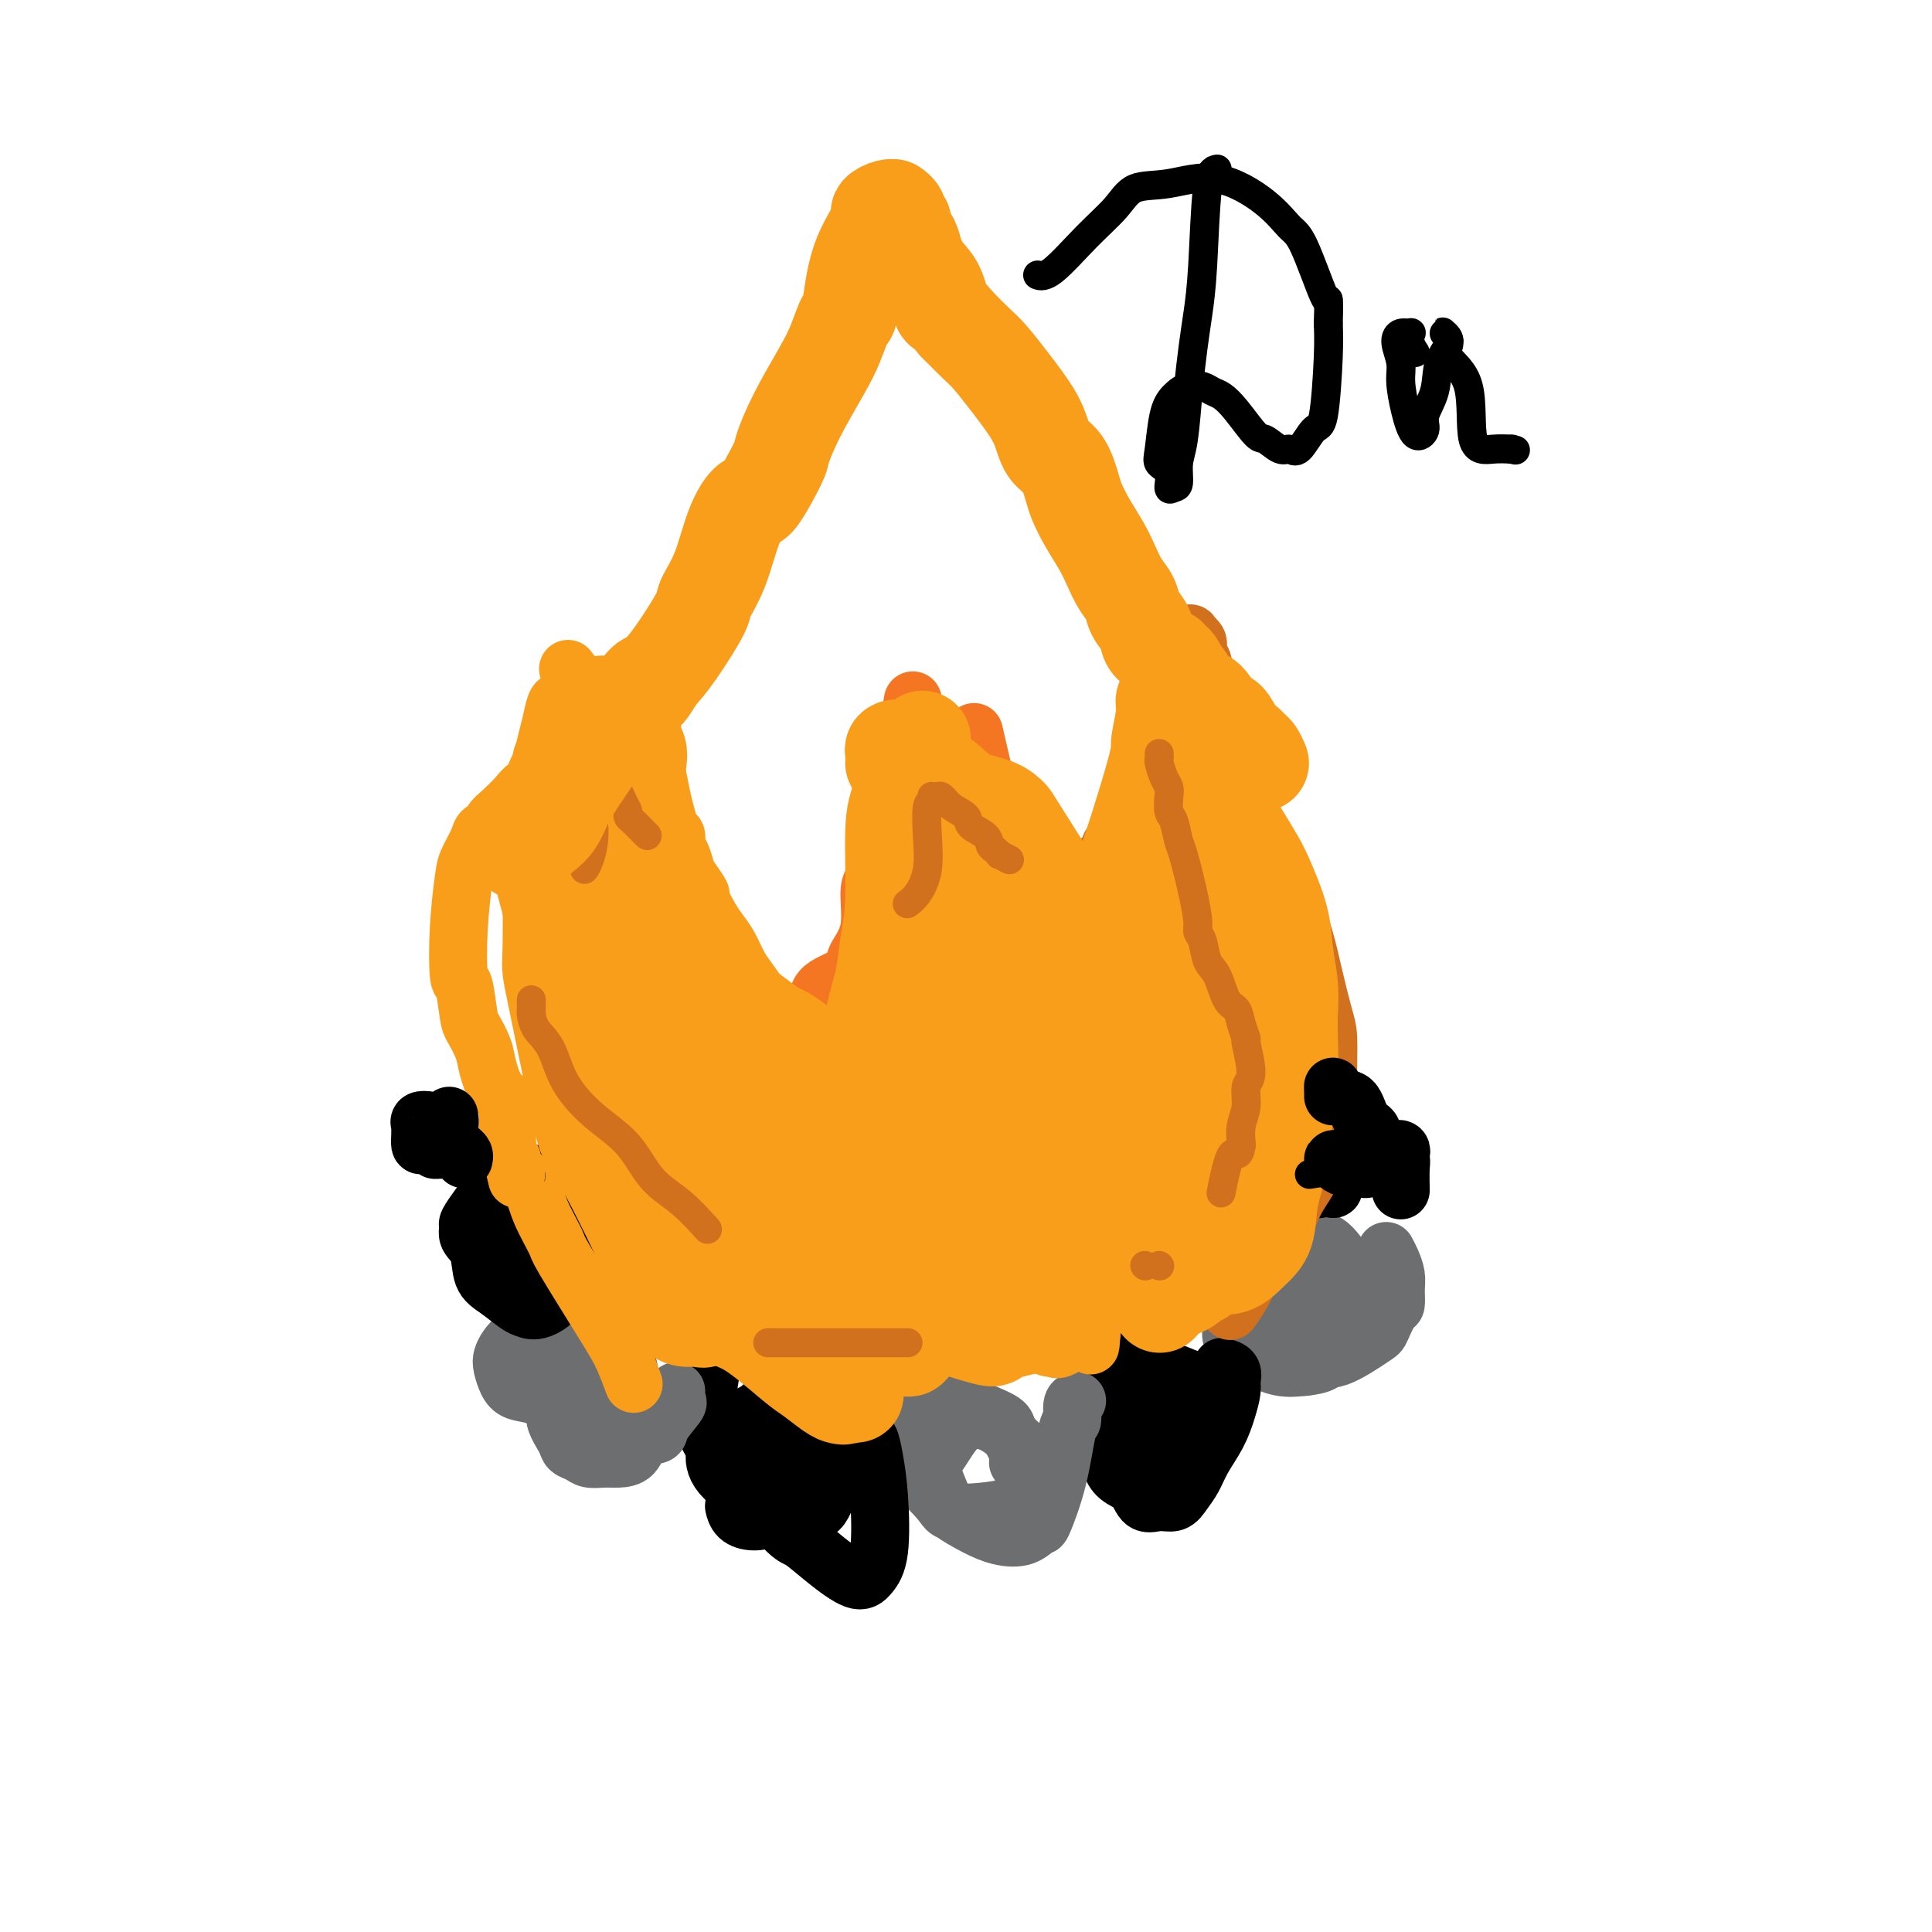 <svg viewBox='0 0 400 400' version='1.1' xmlns='http://www.w3.org/2000/svg' xmlns:xlink='http://www.w3.org/1999/xlink'><g fill='none' stroke='#6D6E70' stroke-width='12' stroke-linecap='round' stroke-linejoin='round'><path d='M287,259c0.308,0.572 0.617,1.144 1,2c0.383,0.856 0.842,1.995 1,3c0.158,1.005 0.016,1.877 0,3c-0.016,1.123 0.092,2.498 0,3c-0.092,0.502 -0.386,0.131 -1,1c-0.614,0.869 -1.547,2.979 -2,4c-0.453,1.021 -0.427,0.953 -2,2c-1.573,1.047 -4.747,3.208 -7,4c-2.253,0.792 -3.586,0.215 -5,0c-1.414,-0.215 -2.908,-0.066 -4,0c-1.092,0.066 -1.780,0.050 -3,-1c-1.220,-1.050 -2.971,-3.134 -4,-4c-1.029,-0.866 -1.337,-0.513 -2,-1c-0.663,-0.487 -1.681,-1.814 -2,-3c-0.319,-1.186 0.061,-2.230 0,-3c-0.061,-0.770 -0.564,-1.266 0,-2c0.564,-0.734 2.195,-1.707 3,-2c0.805,-0.293 0.784,0.092 1,-1c0.216,-1.092 0.669,-3.662 1,-5c0.331,-1.338 0.539,-1.444 1,-2c0.461,-0.556 1.175,-1.562 2,-2c0.825,-0.438 1.760,-0.308 2,0c0.240,0.308 -0.214,0.794 1,1c1.214,0.206 4.096,0.132 6,1c1.904,0.868 2.830,2.676 4,4c1.170,1.324 2.585,2.162 4,3'/><path d='M282,264c2.845,2.788 1.459,5.258 1,7c-0.459,1.742 0.010,2.756 -1,4c-1.010,1.244 -3.499,2.720 -5,4c-1.501,1.280 -2.015,2.365 -3,3c-0.985,0.635 -2.439,0.820 -4,1c-1.561,0.180 -3.227,0.357 -5,0c-1.773,-0.357 -3.654,-1.246 -5,-2c-1.346,-0.754 -2.157,-1.372 -3,-2c-0.843,-0.628 -1.718,-1.264 -2,-2c-0.282,-0.736 0.029,-1.570 0,-3c-0.029,-1.430 -0.400,-3.455 0,-5c0.400,-1.545 1.569,-2.608 2,-3c0.431,-0.392 0.123,-0.112 0,0c-0.123,0.112 -0.062,0.056 0,0'/><path d='M267,267c-0.070,0.882 -0.139,1.765 0,2c0.139,0.235 0.487,-0.177 1,0c0.513,0.177 1.193,0.942 2,2c0.807,1.058 1.742,2.408 2,3c0.258,0.592 -0.162,0.425 0,1c0.162,0.575 0.906,1.891 1,3c0.094,1.109 -0.461,2.009 -1,3c-0.539,0.991 -1.063,2.072 -2,2c-0.937,-0.072 -2.288,-1.298 -3,-2c-0.712,-0.702 -0.786,-0.882 -1,-1c-0.214,-0.118 -0.568,-0.175 0,-1c0.568,-0.825 2.060,-2.417 3,-3c0.940,-0.583 1.330,-0.157 2,0c0.670,0.157 1.620,0.045 2,0c0.380,-0.045 0.190,-0.022 0,0'/><path d='M267,265c-0.021,-0.359 -0.041,-0.718 0,-1c0.041,-0.282 0.144,-0.489 1,0c0.856,0.489 2.464,1.672 3,2c0.536,0.328 -0.001,-0.201 0,0c0.001,0.201 0.539,1.131 1,2c0.461,0.869 0.846,1.677 1,2c0.154,0.323 0.077,0.162 0,0'/></g>
<g fill='none' stroke='#000000' stroke-width='12' stroke-linecap='round' stroke-linejoin='round'><path d='M253,283c0.851,0.233 1.701,0.466 2,1c0.299,0.534 0.046,1.370 0,2c-0.046,0.630 0.115,1.053 0,2c-0.115,0.947 -0.506,2.417 -1,4c-0.494,1.583 -1.090,3.279 -2,5c-0.910,1.721 -2.133,3.465 -3,5c-0.867,1.535 -1.377,2.859 -2,4c-0.623,1.141 -1.359,2.100 -2,3c-0.641,0.900 -1.186,1.742 -2,2c-0.814,0.258 -1.896,-0.068 -3,0c-1.104,0.068 -2.229,0.530 -3,0c-0.771,-0.530 -1.187,-2.052 -2,-3c-0.813,-0.948 -2.023,-1.323 -3,-2c-0.977,-0.677 -1.720,-1.655 -2,-3c-0.280,-1.345 -0.095,-3.056 0,-4c0.095,-0.944 0.101,-1.121 0,-2c-0.101,-0.879 -0.309,-2.461 0,-4c0.309,-1.539 1.136,-3.036 2,-4c0.864,-0.964 1.766,-1.394 3,-2c1.234,-0.606 2.800,-1.386 4,-2c1.200,-0.614 2.034,-1.061 3,-1c0.966,0.061 2.063,0.630 3,1c0.937,0.370 1.715,0.543 2,1c0.285,0.457 0.077,1.200 0,2c-0.077,0.800 -0.022,1.657 0,3c0.022,1.343 0.011,3.171 0,5'/><path d='M247,296c-0.613,2.040 -3.147,1.638 -5,2c-1.853,0.362 -3.025,1.486 -4,2c-0.975,0.514 -1.753,0.417 -3,0c-1.247,-0.417 -2.961,-1.153 -4,-2c-1.039,-0.847 -1.402,-1.803 -2,-3c-0.598,-1.197 -1.432,-2.635 -2,-4c-0.568,-1.365 -0.869,-2.657 -1,-4c-0.131,-1.343 -0.092,-2.736 0,-4c0.092,-1.264 0.236,-2.399 1,-3c0.764,-0.601 2.148,-0.668 3,-1c0.852,-0.332 1.173,-0.928 2,-1c0.827,-0.072 2.159,0.381 3,1c0.841,0.619 1.190,1.404 2,2c0.810,0.596 2.082,1.004 3,2c0.918,0.996 1.483,2.580 2,4c0.517,1.420 0.985,2.675 1,4c0.015,1.325 -0.424,2.720 -1,4c-0.576,1.280 -1.288,2.446 -2,3c-0.712,0.554 -1.422,0.495 -3,1c-1.578,0.505 -4.022,1.573 -5,2c-0.978,0.427 -0.489,0.214 0,0'/></g>
<g fill='none' stroke='#6D6E70' stroke-width='12' stroke-linecap='round' stroke-linejoin='round'><path d='M223,290c-0.443,0.082 -0.886,0.163 -1,1c-0.114,0.837 0.101,2.429 0,3c-0.101,0.571 -0.518,0.122 -1,2c-0.482,1.878 -1.030,6.084 -2,10c-0.970,3.916 -2.361,7.542 -3,9c-0.639,1.458 -0.524,0.749 -1,1c-0.476,0.251 -1.541,1.462 -3,2c-1.459,0.538 -3.312,0.404 -5,0c-1.688,-0.404 -3.210,-1.076 -5,-2c-1.790,-0.924 -3.847,-2.099 -5,-3c-1.153,-0.901 -1.403,-1.529 -2,-3c-0.597,-1.471 -1.542,-3.784 -2,-5c-0.458,-1.216 -0.430,-1.335 0,-2c0.430,-0.665 1.261,-1.876 2,-3c0.739,-1.124 1.384,-2.162 2,-3c0.616,-0.838 1.202,-1.475 2,-2c0.798,-0.525 1.807,-0.938 3,-1c1.193,-0.062 2.570,0.228 4,1c1.430,0.772 2.912,2.028 4,3c1.088,0.972 1.781,1.661 2,3c0.219,1.339 -0.036,3.327 0,5c0.036,1.673 0.363,3.032 0,4c-0.363,0.968 -1.416,1.544 -3,2c-1.584,0.456 -3.701,0.791 -6,1c-2.299,0.209 -4.781,0.291 -6,0c-1.219,-0.291 -1.173,-0.956 -3,-3c-1.827,-2.044 -5.525,-5.468 -7,-7c-1.475,-1.532 -0.725,-1.174 -1,-2c-0.275,-0.826 -1.574,-2.838 -2,-4c-0.426,-1.162 0.021,-1.475 1,-2c0.979,-0.525 2.489,-1.263 4,-2'/><path d='M189,293c2.512,-1.029 6.293,-1.602 8,-2c1.707,-0.398 1.340,-0.622 3,0c1.660,0.622 5.348,2.089 7,3c1.652,0.911 1.267,1.265 2,3c0.733,1.735 2.582,4.852 3,6c0.418,1.148 -0.595,0.328 -1,0c-0.405,-0.328 -0.203,-0.164 0,0'/></g>
<g fill='none' stroke='#000000' stroke-width='12' stroke-linecap='round' stroke-linejoin='round'><path d='M179,298c0.336,-0.290 0.673,-0.580 1,0c0.327,0.580 0.645,2.029 1,4c0.355,1.971 0.746,4.464 1,8c0.254,3.536 0.370,8.113 0,11c-0.370,2.887 -1.226,4.082 -2,5c-0.774,0.918 -1.467,1.559 -3,1c-1.533,-0.559 -3.904,-2.317 -6,-4c-2.096,-1.683 -3.915,-3.290 -5,-4c-1.085,-0.710 -1.437,-0.521 -3,-2c-1.563,-1.479 -4.337,-4.626 -6,-7c-1.663,-2.374 -2.216,-3.977 -3,-5c-0.784,-1.023 -1.800,-1.467 -2,-2c-0.200,-0.533 0.417,-1.155 0,-2c-0.417,-0.845 -1.866,-1.911 -2,-3c-0.134,-1.089 1.047,-2.200 2,-3c0.953,-0.800 1.676,-1.290 3,-2c1.324,-0.710 3.248,-1.639 5,-2c1.752,-0.361 3.334,-0.155 5,0c1.666,0.155 3.418,0.260 5,1c1.582,0.740 2.993,2.115 4,3c1.007,0.885 1.608,1.281 2,2c0.392,0.719 0.574,1.763 0,3c-0.574,1.237 -1.902,2.669 -3,5c-1.098,2.331 -1.964,5.563 -3,7c-1.036,1.437 -2.240,1.079 -4,1c-1.760,-0.079 -4.074,0.120 -6,0c-1.926,-0.120 -3.463,-0.560 -5,-1'/><path d='M155,312c-3.214,-1.387 -3.749,-4.853 -5,-8c-1.251,-3.147 -3.219,-5.974 -4,-8c-0.781,-2.026 -0.377,-3.250 0,-5c0.377,-1.750 0.725,-4.027 1,-6c0.275,-1.973 0.477,-3.644 1,-5c0.523,-1.356 1.368,-2.399 2,-3c0.632,-0.601 1.050,-0.760 3,0c1.950,0.760 5.432,2.437 8,4c2.568,1.563 4.221,3.010 5,5c0.779,1.990 0.685,4.524 1,7c0.315,2.476 1.041,4.895 1,8c-0.041,3.105 -0.849,6.895 -1,9c-0.151,2.105 0.356,2.525 0,3c-0.356,0.475 -1.575,1.005 -3,1c-1.425,-0.005 -3.057,-0.547 -4,-1c-0.943,-0.453 -1.197,-0.819 -3,-2c-1.803,-1.181 -5.154,-3.177 -7,-5c-1.846,-1.823 -2.187,-3.472 -2,-5c0.187,-1.528 0.901,-2.936 2,-4c1.099,-1.064 2.582,-1.784 4,-2c1.418,-0.216 2.772,0.072 4,0c1.228,-0.072 2.329,-0.504 3,0c0.671,0.504 0.911,1.943 1,3c0.089,1.057 0.025,1.730 0,2c-0.025,0.270 -0.013,0.135 0,0'/><path d='M158,291c0.922,0.248 1.844,0.496 3,1c1.156,0.504 2.545,1.264 4,3c1.455,1.736 2.977,4.447 4,6c1.023,1.553 1.548,1.947 1,3c-0.548,1.053 -2.167,2.764 -3,4c-0.833,1.236 -0.878,1.998 -2,3c-1.122,1.002 -3.320,2.244 -5,3c-1.680,0.756 -2.842,1.027 -4,1c-1.158,-0.027 -2.312,-0.354 -3,-1c-0.688,-0.646 -0.911,-1.613 -1,-2c-0.089,-0.387 -0.045,-0.193 0,0'/></g>
<g fill='none' stroke='#6D6E70' stroke-width='12' stroke-linecap='round' stroke-linejoin='round'><path d='M140,288c-0.089,0.838 -0.177,1.676 0,2c0.177,0.324 0.621,0.136 0,1c-0.621,0.864 -2.305,2.782 -3,4c-0.695,1.218 -0.401,1.738 -1,2c-0.599,0.262 -2.089,0.267 -3,1c-0.911,0.733 -1.241,2.193 -2,3c-0.759,0.807 -1.948,0.960 -3,1c-1.052,0.040 -1.968,-0.032 -3,0c-1.032,0.032 -2.179,0.167 -3,0c-0.821,-0.167 -1.314,-0.637 -2,-1c-0.686,-0.363 -1.564,-0.618 -2,-1c-0.436,-0.382 -0.429,-0.889 -1,-2c-0.571,-1.111 -1.719,-2.825 -2,-4c-0.281,-1.175 0.304,-1.811 0,-3c-0.304,-1.189 -1.498,-2.932 -2,-4c-0.502,-1.068 -0.313,-1.463 0,-2c0.313,-0.537 0.749,-1.217 1,-2c0.251,-0.783 0.317,-1.671 1,-2c0.683,-0.329 1.984,-0.100 3,0c1.016,0.100 1.746,0.071 3,0c1.254,-0.071 3.033,-0.185 4,0c0.967,0.185 1.121,0.668 2,1c0.879,0.332 2.484,0.513 3,1c0.516,0.487 -0.055,1.280 0,2c0.055,0.720 0.736,1.368 1,2c0.264,0.632 0.109,1.247 -1,2c-1.109,0.753 -3.174,1.644 -5,2c-1.826,0.356 -3.413,0.178 -5,0'/><path d='M120,291c-2.649,0.730 -3.771,0.554 -5,0c-1.229,-0.554 -2.565,-1.485 -4,-2c-1.435,-0.515 -2.971,-0.613 -4,-1c-1.029,-0.387 -1.553,-1.063 -2,-2c-0.447,-0.937 -0.818,-2.136 -1,-3c-0.182,-0.864 -0.174,-1.395 0,-2c0.174,-0.605 0.514,-1.284 1,-2c0.486,-0.716 1.116,-1.468 2,-2c0.884,-0.532 2.020,-0.844 3,-1c0.980,-0.156 1.803,-0.156 3,0c1.197,0.156 2.766,0.468 4,1c1.234,0.532 2.131,1.285 3,2c0.869,0.715 1.708,1.393 2,2c0.292,0.607 0.038,1.143 0,2c-0.038,0.857 0.142,2.035 0,3c-0.142,0.965 -0.606,1.716 -1,2c-0.394,0.284 -0.718,0.102 -1,0c-0.282,-0.102 -0.522,-0.124 -1,0c-0.478,0.124 -1.194,0.394 -2,0c-0.806,-0.394 -1.702,-1.450 -2,-2c-0.298,-0.550 0.001,-0.592 0,-1c-0.001,-0.408 -0.301,-1.181 0,-2c0.301,-0.819 1.204,-1.683 2,-2c0.796,-0.317 1.483,-0.085 2,0c0.517,0.085 0.862,0.024 1,0c0.138,-0.024 0.069,-0.012 0,0'/></g>
<g fill='none' stroke='#000000' stroke-width='12' stroke-linecap='round' stroke-linejoin='round'><path d='M105,253c-0.079,-0.850 -0.158,-1.699 0,-2c0.158,-0.301 0.553,-0.053 1,0c0.447,0.053 0.945,-0.089 1,0c0.055,0.089 -0.334,0.408 0,1c0.334,0.592 1.390,1.455 2,2c0.610,0.545 0.773,0.771 1,1c0.227,0.229 0.518,0.462 1,1c0.482,0.538 1.156,1.381 1,2c-0.156,0.619 -1.142,1.014 -2,1c-0.858,-0.014 -1.589,-0.436 -2,0c-0.411,0.436 -0.503,1.730 -1,2c-0.497,0.270 -1.398,-0.486 -2,-1c-0.602,-0.514 -0.906,-0.787 -1,-1c-0.094,-0.213 0.022,-0.365 0,-1c-0.022,-0.635 -0.183,-1.754 0,-3c0.183,-1.246 0.710,-2.621 1,-4c0.290,-1.379 0.342,-2.762 1,-4c0.658,-1.238 1.921,-2.332 3,-3c1.079,-0.668 1.973,-0.912 3,-1c1.027,-0.088 2.186,-0.022 3,0c0.814,0.022 1.282,0.001 2,1c0.718,0.999 1.685,3.020 2,5c0.315,1.980 -0.023,3.920 0,5c0.023,1.080 0.408,1.300 0,2c-0.408,0.700 -1.610,1.881 -3,3c-1.390,1.119 -2.969,2.177 -4,3c-1.031,0.823 -1.516,1.412 -2,2'/><path d='M110,264c-1.777,1.519 -1.719,0.316 -2,0c-0.281,-0.316 -0.900,0.256 -1,0c-0.100,-0.256 0.319,-1.338 1,-2c0.681,-0.662 1.623,-0.903 2,-1c0.377,-0.097 0.188,-0.048 0,0'/><path d='M109,251c0.016,-0.294 0.032,-0.587 0,-1c-0.032,-0.413 -0.111,-0.945 0,-1c0.111,-0.055 0.411,0.366 1,0c0.589,-0.366 1.466,-1.519 2,-2c0.534,-0.481 0.725,-0.291 1,0c0.275,0.291 0.635,0.681 1,1c0.365,0.319 0.737,0.566 1,1c0.263,0.434 0.418,1.055 1,1c0.582,-0.055 1.591,-0.787 2,2c0.409,2.787 0.217,9.091 -1,13c-1.217,3.909 -3.457,5.422 -5,6c-1.543,0.578 -2.387,0.219 -3,0c-0.613,-0.219 -0.995,-0.299 -2,-1c-1.005,-0.701 -2.633,-2.023 -4,-3c-1.367,-0.977 -2.473,-1.608 -3,-3c-0.527,-1.392 -0.474,-3.546 -1,-5c-0.526,-1.454 -1.630,-2.208 -2,-3c-0.370,-0.792 -0.007,-1.620 0,-2c0.007,-0.380 -0.341,-0.310 0,-1c0.341,-0.690 1.370,-2.139 2,-3c0.630,-0.861 0.859,-1.134 1,-1c0.141,0.134 0.192,0.675 2,0c1.808,-0.675 5.371,-2.566 8,-3c2.629,-0.434 4.322,0.590 5,1c0.678,0.410 0.339,0.205 0,0'/><path d='M258,240c-0.078,-0.349 -0.156,-0.698 0,-1c0.156,-0.302 0.545,-0.557 2,0c1.455,0.557 3.975,1.925 5,3c1.025,1.075 0.556,1.857 1,2c0.444,0.143 1.803,-0.352 3,0c1.197,0.352 2.233,1.553 3,2c0.767,0.447 1.264,0.141 2,0c0.736,-0.141 1.709,-0.119 2,0c0.291,0.119 -0.101,0.333 0,0c0.101,-0.333 0.696,-1.212 1,-2c0.304,-0.788 0.317,-1.483 0,-2c-0.317,-0.517 -0.963,-0.856 -2,-2c-1.037,-1.144 -2.466,-3.094 -3,-4c-0.534,-0.906 -0.175,-0.767 -1,-1c-0.825,-0.233 -2.834,-0.839 -4,-1c-1.166,-0.161 -1.489,0.122 -2,0c-0.511,-0.122 -1.209,-0.650 -2,0c-0.791,0.650 -1.675,2.478 -2,3c-0.325,0.522 -0.091,-0.263 0,0c0.091,0.263 0.041,1.575 0,2c-0.041,0.425 -0.071,-0.036 0,0c0.071,0.036 0.242,0.569 1,1c0.758,0.431 2.101,0.761 3,1c0.899,0.239 1.354,0.387 2,0c0.646,-0.387 1.482,-1.310 2,-2c0.518,-0.690 0.716,-1.147 1,-2c0.284,-0.853 0.652,-2.101 1,-3c0.348,-0.899 0.674,-1.450 1,-2'/><path d='M272,232c0.665,-2.210 -1.173,-3.236 -2,-4c-0.827,-0.764 -0.645,-1.266 -1,-2c-0.355,-0.734 -1.248,-1.699 -2,-2c-0.752,-0.301 -1.365,0.063 -2,0c-0.635,-0.063 -1.294,-0.553 -2,0c-0.706,0.553 -1.459,2.149 -2,3c-0.541,0.851 -0.869,0.957 -1,1c-0.131,0.043 -0.066,0.021 0,0'/><path d='M258,227c0.386,0.677 0.772,1.353 1,2c0.228,0.647 0.297,1.264 1,3c0.703,1.736 2.040,4.591 2,8c-0.040,3.409 -1.455,7.372 -2,9c-0.545,1.628 -0.218,0.922 -1,1c-0.782,0.078 -2.671,0.939 -5,1c-2.329,0.061 -5.097,-0.680 -7,-1c-1.903,-0.320 -2.941,-0.221 -4,-1c-1.059,-0.779 -2.140,-2.438 -3,-3c-0.860,-0.562 -1.498,-0.027 -2,0c-0.502,0.027 -0.869,-0.453 -1,-1c-0.131,-0.547 -0.025,-1.160 0,-2c0.025,-0.840 -0.031,-1.905 0,-3c0.031,-1.095 0.147,-2.219 0,-3c-0.147,-0.781 -0.559,-1.219 0,-2c0.559,-0.781 2.088,-1.906 3,-3c0.912,-1.094 1.208,-2.157 2,-3c0.792,-0.843 2.080,-1.465 4,-2c1.920,-0.535 4.473,-0.983 6,-1c1.527,-0.017 2.028,0.398 3,1c0.972,0.602 2.416,1.393 4,3c1.584,1.607 3.310,4.031 4,5c0.690,0.969 0.345,0.485 0,0'/><path d='M242,231c1.094,-0.083 2.188,-0.166 3,0c0.812,0.166 1.341,0.581 2,1c0.659,0.419 1.447,0.844 2,1c0.553,0.156 0.872,0.045 1,0c0.128,-0.045 0.064,-0.022 0,0'/></g>
<g fill='none' stroke='#F47623' stroke-width='12' stroke-linecap='round' stroke-linejoin='round'><path d='M238,267c0.030,-0.330 0.061,-0.660 0,-1c-0.061,-0.340 -0.212,-0.689 0,-1c0.212,-0.311 0.789,-0.583 1,-1c0.211,-0.417 0.057,-0.978 0,-2c-0.057,-1.022 -0.018,-2.505 0,-3c0.018,-0.495 0.015,-0.002 0,-1c-0.015,-0.998 -0.040,-3.487 0,-4c0.040,-0.513 0.147,0.951 0,-1c-0.147,-1.951 -0.546,-7.317 -1,-10c-0.454,-2.683 -0.961,-2.681 -1,-3c-0.039,-0.319 0.390,-0.957 0,-3c-0.390,-2.043 -1.599,-5.489 -2,-7c-0.401,-1.511 0.008,-1.086 0,-2c-0.008,-0.914 -0.431,-3.165 -1,-5c-0.569,-1.835 -1.283,-3.252 -2,-4c-0.717,-0.748 -1.436,-0.826 -2,-2c-0.564,-1.174 -0.973,-3.445 -2,-5c-1.027,-1.555 -2.673,-2.396 -3,-3c-0.327,-0.604 0.665,-0.971 0,-2c-0.665,-1.029 -2.987,-2.719 -4,-4c-1.013,-1.281 -0.717,-2.153 -1,-3c-0.283,-0.847 -1.147,-1.669 -2,-3c-0.853,-1.331 -1.696,-3.172 -2,-4c-0.304,-0.828 -0.067,-0.644 -1,-2c-0.933,-1.356 -3.034,-4.253 -4,-6c-0.966,-1.747 -0.795,-2.345 -1,-3c-0.205,-0.655 -0.786,-1.369 -1,-2c-0.214,-0.631 -0.061,-1.180 0,-2c0.061,-0.820 0.031,-1.910 0,-3'/><path d='M209,175c-0.495,-2.058 -0.732,-2.203 -1,-3c-0.268,-0.797 -0.567,-2.244 -1,-3c-0.433,-0.756 -1.001,-0.819 -2,-4c-0.999,-3.181 -2.428,-9.480 -3,-12c-0.572,-2.520 -0.286,-1.260 0,0'/><path d='M189,145c-0.453,2.627 -0.905,5.255 -1,6c-0.095,0.745 0.168,-0.391 0,1c-0.168,1.391 -0.765,5.309 -1,8c-0.235,2.691 -0.107,4.155 0,5c0.107,0.845 0.194,1.070 0,2c-0.194,0.930 -0.669,2.566 -1,4c-0.331,1.434 -0.518,2.665 -1,4c-0.482,1.335 -1.260,2.774 -2,4c-0.740,1.226 -1.441,2.239 -2,3c-0.559,0.761 -0.975,1.271 -1,3c-0.025,1.729 0.343,4.677 0,7c-0.343,2.323 -1.397,4.021 -2,5c-0.603,0.979 -0.757,1.241 -1,2c-0.243,0.759 -0.576,2.017 -2,3c-1.424,0.983 -3.941,1.693 -5,3c-1.059,1.307 -0.662,3.211 -1,5c-0.338,1.789 -1.411,3.464 -2,5c-0.589,1.536 -0.694,2.935 -1,4c-0.306,1.065 -0.814,1.796 -1,3c-0.186,1.204 -0.050,2.881 0,4c0.050,1.119 0.013,1.681 0,3c-0.013,1.319 -0.004,3.393 0,5c0.004,1.607 0.001,2.745 0,4c-0.001,1.255 -0.001,2.628 0,4'/><path d='M165,242c-0.121,3.818 -0.425,3.364 0,4c0.425,0.636 1.578,2.362 2,4c0.422,1.638 0.113,3.187 0,6c-0.113,2.813 -0.030,6.888 0,8c0.030,1.112 0.008,-0.739 0,2c-0.008,2.739 -0.002,10.068 0,13c0.002,2.932 0.001,1.466 0,0'/></g>
<g fill='none' stroke='#F99E1B' stroke-width='12' stroke-linecap='round' stroke-linejoin='round'><path d='M165,217c-0.053,-0.222 -0.107,-0.443 0,-1c0.107,-0.557 0.374,-1.449 0,-2c-0.374,-0.551 -1.388,-0.759 -2,-1c-0.612,-0.241 -0.821,-0.514 -1,-1c-0.179,-0.486 -0.327,-1.187 -1,-2c-0.673,-0.813 -1.871,-1.740 -3,-3c-1.129,-1.260 -2.189,-2.853 -3,-4c-0.811,-1.147 -1.374,-1.849 -2,-3c-0.626,-1.151 -1.315,-2.751 -2,-4c-0.685,-1.249 -1.367,-2.149 -2,-3c-0.633,-0.851 -1.216,-1.655 -2,-3c-0.784,-1.345 -1.768,-3.232 -2,-4c-0.232,-0.768 0.288,-0.418 0,-1c-0.288,-0.582 -1.383,-2.096 -2,-3c-0.617,-0.904 -0.757,-1.196 -1,-2c-0.243,-0.804 -0.590,-2.119 -1,-3c-0.410,-0.881 -0.883,-1.328 -1,-2c-0.117,-0.672 0.123,-1.567 0,-2c-0.123,-0.433 -0.608,-0.402 -1,-1c-0.392,-0.598 -0.690,-1.825 -1,-3c-0.310,-1.175 -0.633,-2.297 -1,-4c-0.367,-1.703 -0.780,-3.986 -1,-5c-0.220,-1.014 -0.247,-0.758 -1,-2c-0.753,-1.242 -2.233,-3.982 -3,-6c-0.767,-2.018 -0.822,-3.312 -1,-4c-0.178,-0.688 -0.479,-0.768 -1,-1c-0.521,-0.232 -1.260,-0.616 -2,-1'/><path d='M128,146c-3.796,-7.065 -3.785,-2.726 -4,-1c-0.215,1.726 -0.657,0.840 -1,0c-0.343,-0.840 -0.586,-1.634 -1,-2c-0.414,-0.366 -0.997,-0.304 -1,0c-0.003,0.304 0.576,0.851 0,0c-0.576,-0.851 -2.307,-3.100 -3,-4c-0.693,-0.900 -0.346,-0.450 0,0'/><path d='M117,144c0.089,-0.109 0.179,-0.218 0,0c-0.179,0.218 -0.625,0.762 -1,1c-0.375,0.238 -0.678,0.170 -1,1c-0.322,0.830 -0.664,2.560 -1,4c-0.336,1.440 -0.667,2.591 -1,4c-0.333,1.409 -0.669,3.076 -1,4c-0.331,0.924 -0.658,1.105 -1,2c-0.342,0.895 -0.698,2.506 -1,3c-0.302,0.494 -0.548,-0.127 -1,0c-0.452,0.127 -1.109,1.003 -2,2c-0.891,0.997 -2.016,2.113 -3,3c-0.984,0.887 -1.825,1.543 -2,2c-0.175,0.457 0.318,0.715 0,1c-0.318,0.285 -1.448,0.598 -2,1c-0.552,0.402 -0.527,0.894 -1,2c-0.473,1.106 -1.444,2.827 -2,4c-0.556,1.173 -0.696,1.799 -1,4c-0.304,2.201 -0.773,5.977 -1,10c-0.227,4.023 -0.212,8.291 0,10c0.212,1.709 0.619,0.857 1,2c0.381,1.143 0.734,4.282 1,6c0.266,1.718 0.443,2.016 1,3c0.557,0.984 1.493,2.655 2,4c0.507,1.345 0.583,2.363 1,4c0.417,1.637 1.174,3.892 2,5c0.826,1.108 1.723,1.067 2,3c0.277,1.933 -0.064,5.838 0,8c0.064,2.162 0.532,2.581 1,3'/><path d='M106,240c1.766,6.432 0.680,3.513 1,3c0.320,-0.513 2.046,1.380 3,3c0.954,1.620 1.137,2.966 2,5c0.863,2.034 2.407,4.756 3,6c0.593,1.244 0.236,1.010 2,4c1.764,2.990 5.648,9.203 8,13c2.352,3.797 3.172,5.176 4,7c0.828,1.824 1.665,4.093 2,5c0.335,0.907 0.167,0.454 0,0'/></g>
<g fill='none' stroke='#D2711D' stroke-width='12' stroke-linecap='round' stroke-linejoin='round'><path d='M226,209c-0.332,-0.923 -0.663,-1.846 -1,-2c-0.337,-0.154 -0.679,0.461 -1,0c-0.321,-0.461 -0.623,-1.996 -1,-3c-0.377,-1.004 -0.831,-1.476 -1,-2c-0.169,-0.524 -0.052,-1.101 0,-2c0.052,-0.899 0.040,-2.121 0,-3c-0.040,-0.879 -0.109,-1.416 0,-2c0.109,-0.584 0.396,-1.216 1,-3c0.604,-1.784 1.525,-4.721 2,-7c0.475,-2.279 0.504,-3.901 1,-5c0.496,-1.099 1.460,-1.674 2,-2c0.540,-0.326 0.655,-0.402 1,-1c0.345,-0.598 0.919,-1.719 1,-2c0.081,-0.281 -0.332,0.278 0,0c0.332,-0.278 1.408,-1.392 2,-2c0.592,-0.608 0.698,-0.709 1,-1c0.302,-0.291 0.798,-0.773 2,-2c1.202,-1.227 3.109,-3.199 5,-5c1.891,-1.801 3.764,-3.430 5,-5c1.236,-1.570 1.833,-3.082 2,-5c0.167,-1.918 -0.098,-4.243 0,-6c0.098,-1.757 0.558,-2.946 1,-4c0.442,-1.054 0.866,-1.974 1,-3c0.134,-1.026 -0.020,-2.160 0,-3c0.020,-0.840 0.215,-1.388 0,-2c-0.215,-0.612 -0.841,-1.288 -1,-2c-0.159,-0.712 0.150,-1.461 0,-2c-0.150,-0.539 -0.757,-0.868 -1,-1c-0.243,-0.132 -0.121,-0.066 0,0'/><path d='M247,132c-0.540,-1.611 -0.891,-0.640 -1,0c-0.109,0.640 0.022,0.949 0,1c-0.022,0.051 -0.197,-0.156 0,0c0.197,0.156 0.766,0.674 1,1c0.234,0.326 0.131,0.461 0,1c-0.131,0.539 -0.292,1.481 0,2c0.292,0.519 1.035,0.613 2,2c0.965,1.387 2.152,4.067 3,7c0.848,2.933 1.358,6.118 2,9c0.642,2.882 1.417,5.459 2,8c0.583,2.541 0.975,5.045 2,7c1.025,1.955 2.683,3.362 4,5c1.317,1.638 2.293,3.505 3,5c0.707,1.495 1.146,2.616 2,5c0.854,2.384 2.123,6.032 3,9c0.877,2.968 1.361,5.256 2,8c0.639,2.744 1.433,5.945 2,8c0.567,2.055 0.907,2.965 1,5c0.093,2.035 -0.061,5.196 0,8c0.061,2.804 0.338,5.251 0,8c-0.338,2.749 -1.291,5.800 -2,8c-0.709,2.200 -1.175,3.549 -2,5c-0.825,1.451 -2.008,3.002 -3,5c-0.992,1.998 -1.793,4.441 -3,6c-1.207,1.559 -2.818,2.232 -4,4c-1.182,1.768 -1.934,4.630 -3,7c-1.066,2.370 -2.448,4.249 -3,5c-0.552,0.751 -0.276,0.376 0,0'/></g>
<g fill='none' stroke='#F99E1B' stroke-width='12' stroke-linecap='round' stroke-linejoin='round'><path d='M189,163c-0.087,-0.947 -0.175,-1.895 0,-2c0.175,-0.105 0.611,0.632 1,1c0.389,0.368 0.729,0.366 1,1c0.271,0.634 0.472,1.903 1,3c0.528,1.097 1.383,2.021 2,3c0.617,0.979 0.994,2.014 1,3c0.006,0.986 -0.361,1.925 0,3c0.361,1.075 1.449,2.288 2,4c0.551,1.712 0.564,3.924 1,6c0.436,2.076 1.295,4.015 2,6c0.705,1.985 1.257,4.016 2,6c0.743,1.984 1.678,3.920 3,6c1.322,2.080 3.033,4.303 4,6c0.967,1.697 1.192,2.868 2,4c0.808,1.132 2.199,2.223 3,3c0.801,0.777 1.011,1.238 2,3c0.989,1.762 2.756,4.823 4,7c1.244,2.177 1.967,3.469 3,5c1.033,1.531 2.378,3.301 3,5c0.622,1.699 0.521,3.326 1,5c0.479,1.674 1.537,3.394 2,5c0.463,1.606 0.331,3.099 0,4c-0.331,0.901 -0.862,1.211 -1,4c-0.138,2.789 0.117,8.059 0,11c-0.117,2.941 -0.605,3.555 -1,5c-0.395,1.445 -0.698,3.723 -1,6'/><path d='M226,276c-0.414,4.746 0.052,1.611 -1,1c-1.052,-0.611 -3.621,1.301 -5,2c-1.379,0.699 -1.567,0.186 -2,0c-0.433,-0.186 -1.112,-0.044 -1,0c0.112,0.044 1.014,-0.009 1,0c-0.014,0.009 -0.943,0.081 -1,0c-0.057,-0.081 0.758,-0.316 1,-1c0.242,-0.684 -0.089,-1.816 0,-2c0.089,-0.184 0.598,0.579 1,-2c0.402,-2.579 0.698,-8.500 1,-13c0.302,-4.500 0.611,-7.578 1,-10c0.389,-2.422 0.857,-4.187 1,-7c0.143,-2.813 -0.039,-6.672 0,-10c0.039,-3.328 0.301,-6.124 1,-9c0.699,-2.876 1.836,-5.832 2,-9c0.164,-3.168 -0.644,-6.546 -1,-9c-0.356,-2.454 -0.258,-3.983 -1,-7c-0.742,-3.017 -2.323,-7.523 -3,-10c-0.677,-2.477 -0.450,-2.924 -1,-4c-0.550,-1.076 -1.876,-2.780 -3,-4c-1.124,-1.220 -2.047,-1.955 -3,-3c-0.953,-1.045 -1.935,-2.399 -3,-3c-1.065,-0.601 -2.212,-0.447 -3,-1c-0.788,-0.553 -1.215,-1.812 -2,-2c-0.785,-0.188 -1.926,0.696 -3,1c-1.074,0.304 -2.082,0.030 -3,0c-0.918,-0.030 -1.747,0.184 -2,0c-0.253,-0.184 0.071,-0.767 0,-1c-0.071,-0.233 -0.535,-0.117 -1,0'/><path d='M196,173c-1.396,0.163 -0.385,0.570 0,1c0.385,0.430 0.144,0.884 0,1c-0.144,0.116 -0.190,-0.104 0,0c0.190,0.104 0.618,0.534 1,2c0.382,1.466 0.719,3.970 1,5c0.281,1.030 0.507,0.587 3,8c2.493,7.413 7.253,22.684 9,29c1.747,6.316 0.482,3.679 1,7c0.518,3.321 2.818,12.600 4,16c1.182,3.400 1.245,0.922 1,5c-0.245,4.078 -0.797,14.713 -1,21c-0.203,6.287 -0.058,8.225 0,9c0.058,0.775 0.029,0.388 0,0'/></g>
<g fill='none' stroke='#F99E1B' stroke-width='20' stroke-linecap='round' stroke-linejoin='round'><path d='M190,186c0.309,2.023 0.619,4.046 1,6c0.381,1.954 0.834,3.837 1,8c0.166,4.163 0.044,10.604 0,15c-0.044,4.396 -0.012,6.745 0,11c0.012,4.255 0.003,10.415 0,14c-0.003,3.585 -0.001,4.596 0,5c0.001,0.404 0.000,0.202 0,0'/><path d='M191,153c-0.364,0.600 -0.729,1.201 -1,2c-0.271,0.799 -0.450,1.797 -1,3c-0.550,1.203 -1.471,2.612 -2,4c-0.529,1.388 -0.667,2.756 -1,4c-0.333,1.244 -0.863,2.366 -1,6c-0.137,3.634 0.118,9.781 0,14c-0.118,4.219 -0.609,6.512 -1,9c-0.391,2.488 -0.681,5.173 -1,7c-0.319,1.827 -0.667,2.798 -1,4c-0.333,1.202 -0.652,2.635 -1,4c-0.348,1.365 -0.726,2.662 -1,4c-0.274,1.338 -0.444,2.716 -1,4c-0.556,1.284 -1.497,2.473 -2,4c-0.503,1.527 -0.568,3.392 -1,5c-0.432,1.608 -1.233,2.959 -2,3c-0.767,0.041 -1.502,-1.227 -2,0c-0.498,1.227 -0.760,4.951 -1,7c-0.240,2.049 -0.457,2.424 -1,3c-0.543,0.576 -1.411,1.353 -2,2c-0.589,0.647 -0.897,1.164 -1,2c-0.103,0.836 0.000,1.992 0,3c-0.000,1.008 -0.103,1.868 0,3c0.103,1.132 0.412,2.536 1,4c0.588,1.464 1.454,2.990 2,5c0.546,2.010 0.773,4.505 1,7'/><path d='M171,266c1.250,5.045 2.374,8.159 3,10c0.626,1.841 0.756,2.411 1,3c0.244,0.589 0.604,1.197 1,3c0.396,1.803 0.827,4.801 1,6c0.173,1.199 0.086,0.600 0,0'/><path d='M185,158c0.027,-0.742 0.054,-1.483 0,-2c-0.054,-0.517 -0.191,-0.808 0,-1c0.191,-0.192 0.708,-0.284 1,0c0.292,0.284 0.359,0.945 2,2c1.641,1.055 4.857,2.504 7,4c2.143,1.496 3.212,3.039 5,4c1.788,0.961 4.296,1.341 6,2c1.704,0.659 2.603,1.596 3,2c0.397,0.404 0.292,0.276 2,3c1.708,2.724 5.229,8.302 7,11c1.771,2.698 1.791,2.517 2,3c0.209,0.483 0.608,1.629 2,6c1.392,4.371 3.776,11.968 5,15c1.224,3.032 1.289,1.500 2,2c0.711,0.500 2.070,3.031 3,5c0.930,1.969 1.433,3.377 2,5c0.567,1.623 1.197,3.462 2,5c0.803,1.538 1.777,2.777 2,4c0.223,1.223 -0.306,2.431 0,4c0.306,1.569 1.448,3.497 2,5c0.552,1.503 0.514,2.579 0,4c-0.514,1.421 -1.505,3.187 -2,5c-0.495,1.813 -0.493,3.671 -1,5c-0.507,1.329 -1.521,2.127 -2,3c-0.479,0.873 -0.423,1.821 -1,3c-0.577,1.179 -1.789,2.590 -3,4'/><path d='M231,261c-1.922,4.105 -2.226,2.368 -3,2c-0.774,-0.368 -2.016,0.632 -3,1c-0.984,0.368 -1.710,0.105 -2,0c-0.290,-0.105 -0.145,-0.053 0,0'/><path d='M205,189c0.777,-4.145 1.554,-8.290 2,-9c0.446,-0.710 0.560,2.016 1,5c0.440,2.984 1.204,6.226 2,12c0.796,5.774 1.622,14.080 2,18c0.378,3.920 0.309,3.453 1,8c0.691,4.547 2.144,14.106 3,18c0.856,3.894 1.115,2.123 1,3c-0.115,0.877 -0.606,4.404 -1,6c-0.394,1.596 -0.692,1.263 -1,1c-0.308,-0.263 -0.625,-0.455 -3,-4c-2.375,-3.545 -6.806,-10.442 -9,-14c-2.194,-3.558 -2.151,-3.775 -4,-11c-1.849,-7.225 -5.591,-21.456 -7,-27c-1.409,-5.544 -0.484,-2.400 0,-3c0.484,-0.600 0.527,-4.944 1,-7c0.473,-2.056 1.377,-1.823 2,0c0.623,1.823 0.966,5.236 2,9c1.034,3.764 2.761,7.879 4,12c1.239,4.121 1.991,8.246 3,13c1.009,4.754 2.277,10.135 3,14c0.723,3.865 0.903,6.215 1,9c0.097,2.785 0.112,6.006 0,9c-0.112,2.994 -0.350,5.761 -1,8c-0.650,2.239 -1.714,3.949 -3,5c-1.286,1.051 -2.796,1.443 -4,1c-1.204,-0.443 -2.102,-1.722 -3,-3'/><path d='M197,262c-1.871,-1.318 -3.049,-3.614 -4,-6c-0.951,-2.386 -1.675,-4.862 -3,-7c-1.325,-2.138 -3.250,-3.938 -4,-6c-0.750,-2.062 -0.326,-4.387 -1,-6c-0.674,-1.613 -2.447,-2.515 -3,-3c-0.553,-0.485 0.114,-0.554 0,0c-0.114,0.554 -1.008,1.730 -1,3c0.008,1.270 0.920,2.632 2,4c1.080,1.368 2.329,2.740 3,6c0.671,3.260 0.764,8.407 1,12c0.236,3.593 0.615,5.632 1,8c0.385,2.368 0.776,5.064 1,7c0.224,1.936 0.282,3.111 0,4c-0.282,0.889 -0.902,1.493 -1,1c-0.098,-0.493 0.328,-2.082 0,-3c-0.328,-0.918 -1.408,-1.165 -2,-2c-0.592,-0.835 -0.695,-2.256 -1,-3c-0.305,-0.744 -0.813,-0.809 -1,-1c-0.187,-0.191 -0.053,-0.508 0,-1c0.053,-0.492 0.025,-1.160 0,-2c-0.025,-0.840 -0.047,-1.853 1,-2c1.047,-0.147 3.164,0.571 7,1c3.836,0.429 9.393,0.568 13,1c3.607,0.432 5.266,1.157 7,2c1.734,0.843 3.544,1.804 4,2c0.456,0.196 -0.441,-0.373 -1,0c-0.559,0.373 -0.779,1.686 -1,3'/><path d='M214,274c-1.868,0.831 -5.537,1.407 -7,2c-1.463,0.593 -0.722,1.203 -2,1c-1.278,-0.203 -4.577,-1.217 -7,-2c-2.423,-0.783 -3.969,-1.334 -5,-2c-1.031,-0.666 -1.547,-1.449 -2,-2c-0.453,-0.551 -0.844,-0.872 -1,-1c-0.156,-0.128 -0.078,-0.064 0,0'/><path d='M216,209c-0.424,-0.323 -0.848,-0.646 -1,-1c-0.152,-0.354 -0.033,-0.739 0,-1c0.033,-0.261 -0.020,-0.399 0,-1c0.020,-0.601 0.113,-1.666 0,-2c-0.113,-0.334 -0.433,0.064 0,0c0.433,-0.064 1.617,-0.588 2,-1c0.383,-0.412 -0.035,-0.711 0,-1c0.035,-0.289 0.524,-0.568 1,-1c0.476,-0.432 0.939,-1.018 2,-2c1.061,-0.982 2.719,-2.360 4,-3c1.281,-0.640 2.185,-0.542 3,-1c0.815,-0.458 1.542,-1.470 2,-2c0.458,-0.530 0.648,-0.576 1,-1c0.352,-0.424 0.865,-1.227 2,-2c1.135,-0.773 2.893,-1.516 4,-3c1.107,-1.484 1.564,-3.708 2,-4c0.436,-0.292 0.851,1.347 2,-1c1.149,-2.347 3.033,-8.679 4,-12c0.967,-3.321 1.015,-3.631 1,-5c-0.015,-1.369 -0.095,-3.797 0,-8c0.095,-4.203 0.365,-10.182 0,-14c-0.365,-3.818 -1.366,-5.477 -2,-6c-0.634,-0.523 -0.901,0.090 -1,0c-0.099,-0.090 -0.028,-0.883 0,-1c0.028,-0.117 0.014,0.441 0,1'/><path d='M242,137c-0.462,-0.665 -0.117,0.672 0,1c0.117,0.328 0.006,-0.352 0,0c-0.006,0.352 0.092,1.738 0,2c-0.092,0.262 -0.373,-0.598 0,0c0.373,0.598 1.401,2.654 3,5c1.599,2.346 3.769,4.981 5,8c1.231,3.019 1.522,6.421 2,9c0.478,2.579 1.144,4.334 2,6c0.856,1.666 1.903,3.244 3,5c1.097,1.756 2.245,3.689 3,5c0.755,1.311 1.116,1.999 2,4c0.884,2.001 2.289,5.314 3,8c0.711,2.686 0.727,4.745 1,7c0.273,2.255 0.802,4.707 1,7c0.198,2.293 0.065,4.428 0,6c-0.065,1.572 -0.063,2.581 0,5c0.063,2.419 0.187,6.247 0,9c-0.187,2.753 -0.685,4.431 -1,7c-0.315,2.569 -0.445,6.031 -1,9c-0.555,2.969 -1.533,5.446 -2,8c-0.467,2.554 -0.423,5.184 -1,7c-0.577,1.816 -1.774,2.818 -3,4c-1.226,1.182 -2.481,2.544 -4,3c-1.519,0.456 -3.301,0.007 -5,0c-1.699,-0.007 -3.314,0.429 -5,0c-1.686,-0.429 -3.444,-1.723 -5,-3c-1.556,-1.277 -2.911,-2.538 -4,-3c-1.089,-0.462 -1.910,-0.124 -3,0c-1.090,0.124 -2.447,0.033 -3,0c-0.553,-0.033 -0.301,-0.010 0,0c0.301,0.010 0.650,0.005 1,0'/><path d='M231,256c-1.901,-0.698 0.346,0.556 1,1c0.654,0.444 -0.285,0.079 0,0c0.285,-0.079 1.796,0.129 3,0c1.204,-0.129 2.103,-0.594 3,-1c0.897,-0.406 1.793,-0.752 3,-2c1.207,-1.248 2.725,-3.399 4,-5c1.275,-1.601 2.308,-2.652 4,-10c1.692,-7.348 4.044,-20.991 5,-27c0.956,-6.009 0.516,-4.382 0,-5c-0.516,-0.618 -1.109,-3.481 -2,-7c-0.891,-3.519 -2.081,-7.693 -3,-11c-0.919,-3.307 -1.567,-5.746 -2,-7c-0.433,-1.254 -0.651,-1.323 -1,-2c-0.349,-0.677 -0.827,-1.961 -1,-3c-0.173,-1.039 -0.039,-1.832 0,-2c0.039,-0.168 -0.018,0.290 0,1c0.018,0.710 0.110,1.674 0,3c-0.110,1.326 -0.422,3.015 0,5c0.422,1.985 1.577,4.268 2,7c0.423,2.732 0.113,5.915 0,9c-0.113,3.085 -0.030,6.074 0,9c0.030,2.926 0.005,5.789 0,8c-0.005,2.211 0.009,3.769 0,5c-0.009,1.231 -0.040,2.136 0,3c0.040,0.864 0.151,1.687 0,2c-0.151,0.313 -0.565,0.114 -1,0c-0.435,-0.114 -0.890,-0.144 -1,-1c-0.110,-0.856 0.124,-2.538 0,-4c-0.124,-1.462 -0.607,-2.703 -1,-4c-0.393,-1.297 -0.697,-2.648 -1,-4'/><path d='M243,214c-0.877,-2.916 -1.068,-4.707 -1,-6c0.068,-1.293 0.395,-2.087 1,-6c0.605,-3.913 1.486,-10.943 2,-14c0.514,-3.057 0.660,-2.139 1,-3c0.340,-0.861 0.875,-3.499 1,-5c0.125,-1.501 -0.160,-1.866 0,-3c0.160,-1.134 0.763,-3.039 1,-4c0.237,-0.961 0.107,-0.979 0,-1c-0.107,-0.021 -0.192,-0.046 0,0c0.192,0.046 0.659,0.161 1,1c0.341,0.839 0.554,2.401 1,3c0.446,0.599 1.125,0.233 2,3c0.875,2.767 1.947,8.666 3,13c1.053,4.334 2.088,7.104 3,10c0.912,2.896 1.701,5.918 2,10c0.299,4.082 0.107,9.225 0,12c-0.107,2.775 -0.128,3.183 0,5c0.128,1.817 0.404,5.044 0,9c-0.404,3.956 -1.488,8.643 -2,11c-0.512,2.357 -0.451,2.386 -1,3c-0.549,0.614 -1.708,1.814 -3,4c-1.292,2.186 -2.716,5.359 -4,7c-1.284,1.641 -2.427,1.749 -3,2c-0.573,0.251 -0.577,0.644 -1,1c-0.423,0.356 -1.264,0.673 -2,1c-0.736,0.327 -1.368,0.663 -2,1'/><path d='M242,268c-2.725,3.018 -2.038,2.565 -1,0c1.038,-2.565 2.425,-7.240 3,-9c0.575,-1.760 0.336,-0.604 1,-3c0.664,-2.396 2.230,-8.345 3,-12c0.770,-3.655 0.743,-5.015 1,-7c0.257,-1.985 0.799,-4.596 1,-6c0.201,-1.404 0.060,-1.603 0,-3c-0.060,-1.397 -0.038,-3.993 0,-6c0.038,-2.007 0.093,-3.424 0,-5c-0.093,-1.576 -0.335,-3.311 -1,-5c-0.665,-1.689 -1.754,-3.330 -2,-5c-0.246,-1.670 0.351,-3.367 0,-5c-0.351,-1.633 -1.649,-3.203 -2,-5c-0.351,-1.797 0.246,-3.822 0,-6c-0.246,-2.178 -1.334,-4.509 -2,-6c-0.666,-1.491 -0.911,-2.143 -1,-3c-0.089,-0.857 -0.024,-1.918 0,-3c0.024,-1.082 0.006,-2.184 0,-3c-0.006,-0.816 -0.002,-1.346 0,-2c0.002,-0.654 0.000,-1.431 0,-2c-0.000,-0.569 -0.000,-0.929 0,-2c0.000,-1.071 0.000,-2.854 0,-4c-0.000,-1.146 -0.000,-1.655 0,-3c0.000,-1.345 0.000,-3.527 0,-5c-0.000,-1.473 -0.000,-2.236 0,-3'/><path d='M242,155c-0.000,-4.970 -0.000,-3.896 0,-4c0.000,-0.104 0.001,-1.386 0,-2c-0.001,-0.614 -0.004,-0.558 0,-1c0.004,-0.442 0.016,-1.381 0,-2c-0.016,-0.619 -0.061,-0.918 0,-1c0.061,-0.082 0.229,0.054 0,0c-0.229,-0.054 -0.854,-0.297 -1,0c-0.146,0.297 0.189,1.135 0,3c-0.189,1.865 -0.901,4.756 -1,6c-0.099,1.244 0.415,0.842 -1,6c-1.415,5.158 -4.758,15.877 -7,22c-2.242,6.123 -3.385,7.652 -4,9c-0.615,1.348 -0.704,2.517 -1,4c-0.296,1.483 -0.799,3.281 -1,4c-0.201,0.719 -0.101,0.360 0,0'/><path d='M169,224c-0.338,-0.419 -0.676,-0.838 -1,-2c-0.324,-1.162 -0.633,-3.066 -1,-4c-0.367,-0.934 -0.791,-0.897 -1,-1c-0.209,-0.103 -0.202,-0.344 -1,-1c-0.798,-0.656 -2.402,-1.726 -3,-2c-0.598,-0.274 -0.190,0.246 -2,-1c-1.810,-1.246 -5.839,-4.260 -8,-6c-2.161,-1.740 -2.453,-2.205 -3,-3c-0.547,-0.795 -1.350,-1.920 -2,-3c-0.650,-1.080 -1.146,-2.115 -2,-3c-0.854,-0.885 -2.064,-1.618 -3,-3c-0.936,-1.382 -1.597,-3.411 -2,-5c-0.403,-1.589 -0.546,-2.736 -1,-4c-0.454,-1.264 -1.218,-2.644 -2,-4c-0.782,-1.356 -1.582,-2.687 -2,-4c-0.418,-1.313 -0.452,-2.608 -1,-4c-0.548,-1.392 -1.608,-2.880 -2,-4c-0.392,-1.120 -0.114,-1.870 0,-3c0.114,-1.130 0.065,-2.638 0,-4c-0.065,-1.362 -0.147,-2.578 0,-4c0.147,-1.422 0.522,-3.049 0,-4c-0.522,-0.951 -1.942,-1.225 -2,-2c-0.058,-0.775 1.247,-2.050 1,-3c-0.247,-0.950 -2.046,-1.574 -3,-2c-0.954,-0.426 -1.065,-0.653 -1,-1c0.065,-0.347 0.304,-0.813 0,-1c-0.304,-0.187 -1.152,-0.093 -2,0'/><path d='M125,146c-0.861,-0.600 -0.015,-0.101 0,0c0.015,0.101 -0.802,-0.195 -1,0c-0.198,0.195 0.225,0.882 0,1c-0.225,0.118 -1.096,-0.334 -1,1c0.096,1.334 1.160,4.452 1,7c-0.160,2.548 -1.546,4.524 -2,6c-0.454,1.476 0.022,2.452 0,4c-0.022,1.548 -0.542,3.667 -1,5c-0.458,1.333 -0.855,1.879 -1,3c-0.145,1.121 -0.039,2.818 0,4c0.039,1.182 0.011,1.848 0,3c-0.011,1.152 -0.005,2.789 0,5c0.005,2.211 0.008,4.997 0,7c-0.008,2.003 -0.029,3.225 0,5c0.029,1.775 0.107,4.104 0,6c-0.107,1.896 -0.400,3.359 0,5c0.400,1.641 1.491,3.460 2,5c0.509,1.540 0.435,2.800 1,5c0.565,2.200 1.769,5.338 3,8c1.231,2.662 2.488,4.846 4,7c1.512,2.154 3.278,4.277 5,6c1.722,1.723 3.401,3.046 5,5c1.599,1.954 3.117,4.537 5,7c1.883,2.463 4.129,4.804 6,7c1.871,2.196 3.365,4.248 5,6c1.635,1.752 3.409,3.206 5,5c1.591,1.794 2.998,3.928 4,5c1.002,1.072 1.598,1.081 2,1c0.402,-0.081 0.608,-0.253 1,0c0.392,0.253 0.969,0.929 1,1c0.031,0.071 -0.485,-0.465 -1,-1'/><path d='M168,275c5.613,6.546 0.647,1.909 -2,-1c-2.647,-2.909 -2.975,-4.092 -4,-5c-1.025,-0.908 -2.748,-1.541 -4,-3c-1.252,-1.459 -2.032,-3.743 -3,-6c-0.968,-2.257 -2.124,-4.487 -3,-6c-0.876,-1.513 -1.473,-2.308 -2,-3c-0.527,-0.692 -0.984,-1.280 -4,-6c-3.016,-4.720 -8.591,-13.571 -11,-18c-2.409,-4.429 -1.653,-4.437 -2,-6c-0.347,-1.563 -1.798,-4.682 -3,-8c-1.202,-3.318 -2.156,-6.836 -3,-10c-0.844,-3.164 -1.578,-5.973 -2,-8c-0.422,-2.027 -0.533,-3.272 -1,-5c-0.467,-1.728 -1.292,-3.938 -2,-6c-0.708,-2.062 -1.300,-3.976 -2,-6c-0.700,-2.024 -1.508,-4.158 -2,-6c-0.492,-1.842 -0.667,-3.394 -1,-5c-0.333,-1.606 -0.822,-3.268 -1,-5c-0.178,-1.732 -0.044,-3.533 0,-4c0.044,-0.467 -0.002,0.402 0,1c0.002,0.598 0.054,0.925 0,1c-0.054,0.075 -0.212,-0.104 0,0c0.212,0.104 0.793,0.489 1,1c0.207,0.511 0.039,1.147 0,2c-0.039,0.853 0.053,1.921 0,5c-0.053,3.079 -0.249,8.168 0,13c0.249,4.832 0.943,9.409 1,12c0.057,2.591 -0.523,3.198 0,7c0.523,3.802 2.149,10.801 3,15c0.851,4.199 0.925,5.600 1,7'/><path d='M122,222c1.369,11.506 1.790,8.272 3,10c1.210,1.728 3.207,8.418 5,12c1.793,3.582 3.381,4.057 5,6c1.619,1.943 3.270,5.354 5,7c1.730,1.646 3.539,1.528 5,4c1.461,2.472 2.573,7.534 4,10c1.427,2.466 3.170,2.335 6,4c2.830,1.665 6.748,5.126 9,7c2.252,1.874 2.839,2.160 4,3c1.161,0.840 2.894,2.234 4,3c1.106,0.766 1.583,0.903 2,1c0.417,0.097 0.773,0.155 1,0c0.227,-0.155 0.323,-0.523 0,-1c-0.323,-0.477 -1.066,-1.065 -2,-2c-0.934,-0.935 -2.058,-2.218 -3,-4c-0.942,-1.782 -1.701,-4.064 -3,-7c-1.299,-2.936 -3.137,-6.527 -5,-10c-1.863,-3.473 -3.749,-6.828 -6,-10c-2.251,-3.172 -4.865,-6.159 -9,-14c-4.135,-7.841 -9.789,-20.535 -13,-27c-3.211,-6.465 -3.978,-6.700 -4,-7c-0.022,-0.300 0.699,-0.664 0,-3c-0.699,-2.336 -2.820,-6.645 -4,-10c-1.180,-3.355 -1.419,-5.755 -2,-7c-0.581,-1.245 -1.502,-1.335 -2,-2c-0.498,-0.665 -0.571,-1.904 -1,-3c-0.429,-1.096 -1.215,-2.048 -2,-3'/><path d='M119,179c-4.677,-10.039 -2.368,-4.135 -2,-2c0.368,2.135 -1.205,0.501 -2,0c-0.795,-0.501 -0.812,0.132 -1,0c-0.188,-0.132 -0.548,-1.029 -1,-1c-0.452,0.029 -0.998,0.984 -1,1c-0.002,0.016 0.539,-0.909 1,0c0.461,0.909 0.843,3.651 1,8c0.157,4.349 0.091,10.307 0,13c-0.091,2.693 -0.206,2.123 1,8c1.206,5.877 3.733,18.202 5,24c1.267,5.798 1.273,5.070 2,6c0.727,0.930 2.176,3.517 4,7c1.824,3.483 4.023,7.861 6,12c1.977,4.139 3.733,8.039 5,11c1.267,2.961 2.046,4.984 3,6c0.954,1.016 2.085,1.027 3,1c0.915,-0.027 1.614,-0.092 2,0c0.386,0.092 0.457,0.340 1,0c0.543,-0.340 1.557,-1.269 2,-2c0.443,-0.731 0.314,-1.265 0,-2c-0.314,-0.735 -0.814,-1.670 -1,-2c-0.186,-0.330 -0.057,-0.055 -1,-2c-0.943,-1.945 -2.959,-6.109 -4,-9c-1.041,-2.891 -1.108,-4.510 -2,-7c-0.892,-2.490 -2.610,-5.853 -4,-9c-1.390,-3.147 -2.451,-6.078 -4,-9c-1.549,-2.922 -3.585,-5.835 -5,-9c-1.415,-3.165 -2.207,-6.583 -3,-10'/><path d='M124,212c-4.360,-10.180 -3.761,-8.129 -4,-10c-0.239,-1.871 -1.317,-7.662 -2,-11c-0.683,-3.338 -0.971,-4.222 -1,-6c-0.029,-1.778 0.202,-4.449 0,-6c-0.202,-1.551 -0.838,-1.982 -1,-2c-0.162,-0.018 0.151,0.376 0,1c-0.151,0.624 -0.764,1.476 -1,2c-0.236,0.524 -0.094,0.718 0,2c0.094,1.282 0.141,3.653 0,7c-0.141,3.347 -0.472,7.671 0,13c0.472,5.329 1.745,11.662 3,17c1.255,5.338 2.493,9.681 5,15c2.507,5.319 6.284,11.614 9,15c2.716,3.386 4.371,3.863 6,5c1.629,1.137 3.233,2.933 5,4c1.767,1.067 3.696,1.403 5,1c1.304,-0.403 1.982,-1.546 3,-2c1.018,-0.454 2.375,-0.220 3,-1c0.625,-0.780 0.519,-2.573 1,-5c0.481,-2.427 1.548,-5.486 2,-7c0.452,-1.514 0.290,-1.483 0,-4c-0.290,-2.517 -0.708,-7.582 -1,-11c-0.292,-3.418 -0.458,-5.187 -1,-7c-0.542,-1.813 -1.460,-3.668 -3,-7c-1.540,-3.332 -3.701,-8.141 -6,-11c-2.299,-2.859 -4.734,-3.770 -6,-5c-1.266,-1.230 -1.362,-2.780 -2,-4c-0.638,-1.220 -1.819,-2.110 -3,-3'/><path d='M135,192c-3.651,-5.027 -2.778,-2.594 -3,-2c-0.222,0.594 -1.537,-0.652 -2,-1c-0.463,-0.348 -0.073,0.203 0,1c0.073,0.797 -0.171,1.841 0,3c0.171,1.159 0.759,2.434 1,4c0.241,1.566 0.137,3.425 1,7c0.863,3.575 2.694,8.868 7,18c4.306,9.132 11.088,22.103 14,27c2.912,4.897 1.955,1.721 2,2c0.045,0.279 1.093,4.015 2,4c0.907,-0.015 1.672,-3.780 1,-6c-0.672,-2.220 -2.783,-2.895 -4,-5c-1.217,-2.105 -1.540,-5.639 -3,-10c-1.460,-4.361 -4.058,-9.549 -6,-14c-1.942,-4.451 -3.230,-8.167 -5,-11c-1.770,-2.833 -4.022,-4.785 -6,-7c-1.978,-2.215 -3.682,-4.693 -5,-7c-1.318,-2.307 -2.249,-4.442 -3,-6c-0.751,-1.558 -1.321,-2.538 -2,-3c-0.679,-0.462 -1.467,-0.404 -2,-1c-0.533,-0.596 -0.810,-1.844 -1,-3c-0.190,-1.156 -0.293,-2.220 -1,-3c-0.707,-0.780 -2.018,-1.278 -3,-2c-0.982,-0.722 -1.636,-1.669 -2,-2c-0.364,-0.331 -0.437,-0.044 -1,0c-0.563,0.044 -1.615,-0.153 -2,0c-0.385,0.153 -0.104,0.657 0,1c0.104,0.343 0.030,0.527 0,1c-0.030,0.473 -0.015,1.237 0,2'/><path d='M112,179c0.175,2.944 2.111,8.305 3,13c0.889,4.695 0.731,8.725 1,12c0.269,3.275 0.966,5.794 2,9c1.034,3.206 2.404,7.098 4,11c1.596,3.902 3.420,7.813 5,11c1.580,3.187 2.918,5.648 4,7c1.082,1.352 1.907,1.595 3,3c1.093,1.405 2.455,3.973 3,5c0.545,1.027 0.272,0.514 0,0'/></g>
<g fill='none' stroke='#D2711D' stroke-width='6' stroke-linecap='round' stroke-linejoin='round'><path d='M240,156c0.022,0.387 0.045,0.774 0,1c-0.045,0.226 -0.156,0.291 0,1c0.156,0.709 0.581,2.060 1,3c0.419,0.940 0.834,1.467 1,2c0.166,0.533 0.085,1.072 0,2c-0.085,0.928 -0.174,2.245 0,3c0.174,0.755 0.611,0.948 1,2c0.389,1.052 0.730,2.964 1,4c0.270,1.036 0.468,1.196 1,3c0.532,1.804 1.399,5.253 2,8c0.601,2.747 0.938,4.791 1,6c0.062,1.209 -0.149,1.581 0,2c0.149,0.419 0.660,0.884 1,2c0.340,1.116 0.511,2.881 1,4c0.489,1.119 1.298,1.590 2,3c0.702,1.410 1.297,3.760 2,5c0.703,1.240 1.514,1.372 2,2c0.486,0.628 0.648,1.752 1,3c0.352,1.248 0.894,2.619 1,3c0.106,0.381 -0.224,-0.230 0,1c0.224,1.230 1.002,4.299 1,6c-0.002,1.701 -0.784,2.033 -1,3c-0.216,0.967 0.134,2.568 0,4c-0.134,1.432 -0.753,2.695 -1,4c-0.247,1.305 -0.124,2.653 0,4'/><path d='M257,237c-0.488,3.440 -1.208,1.042 -2,2c-0.792,0.958 -1.655,5.274 -2,7c-0.345,1.726 -0.173,0.863 0,0'/><path d='M237,262c0.000,0.000 0.100,0.100 0.1,0.1'/><path d='M240,262c0.000,0.000 0.100,0.100 0.1,0.1'/><path d='M209,178c-0.868,-0.448 -1.736,-0.897 -2,-1c-0.264,-0.103 0.076,0.138 0,0c-0.076,-0.138 -0.568,-0.656 -1,-1c-0.432,-0.344 -0.805,-0.514 -1,-1c-0.195,-0.486 -0.213,-1.286 -1,-2c-0.787,-0.714 -2.343,-1.340 -3,-2c-0.657,-0.660 -0.414,-1.353 -1,-2c-0.586,-0.647 -2.000,-1.246 -3,-2c-1.000,-0.754 -1.588,-1.662 -2,-2c-0.412,-0.338 -0.650,-0.105 -1,0c-0.350,0.105 -0.812,0.083 -1,0c-0.188,-0.083 -0.101,-0.229 0,0c0.101,0.229 0.218,0.831 0,1c-0.218,0.169 -0.770,-0.095 -1,1c-0.230,1.095 -0.139,3.547 0,6c0.139,2.453 0.326,4.905 0,7c-0.326,2.095 -1.165,3.833 -2,5c-0.835,1.167 -1.667,1.762 -2,2c-0.333,0.238 -0.166,0.119 0,0'/><path d='M110,207c0.010,0.802 0.020,1.605 0,2c-0.020,0.395 -0.069,0.383 0,1c0.069,0.617 0.258,1.863 1,3c0.742,1.137 2.037,2.166 3,4c0.963,1.834 1.592,4.473 3,7c1.408,2.527 3.593,4.941 6,7c2.407,2.059 5.034,3.765 7,6c1.966,2.235 3.269,5.001 5,7c1.731,1.999 3.889,3.230 6,5c2.111,1.770 4.175,4.077 5,5c0.825,0.923 0.413,0.461 0,0'/></g>
<g fill='none' stroke='#000000' stroke-width='6' stroke-linecap='round' stroke-linejoin='round'><path d='M252,35c-0.756,0.140 -1.512,0.279 -2,4c-0.488,3.721 -0.708,11.023 -1,16c-0.292,4.977 -0.657,7.628 -1,10c-0.343,2.372 -0.666,4.464 -1,7c-0.334,2.536 -0.681,5.516 -1,9c-0.319,3.484 -0.612,7.472 -1,10c-0.388,2.528 -0.873,3.596 -1,5c-0.127,1.404 0.102,3.144 0,4c-0.102,0.856 -0.536,0.827 -1,1c-0.464,0.173 -0.959,0.549 -1,0c-0.041,-0.549 0.372,-2.023 0,-3c-0.372,-0.977 -1.531,-1.456 -2,-2c-0.469,-0.544 -0.249,-1.152 0,-3c0.249,-1.848 0.528,-4.937 1,-7c0.472,-2.063 1.137,-3.101 2,-4c0.863,-0.899 1.923,-1.660 3,-2c1.077,-0.340 2.169,-0.258 3,0c0.831,0.258 1.401,0.694 2,1c0.599,0.306 1.228,0.482 2,1c0.772,0.518 1.687,1.377 3,3c1.313,1.623 3.022,4.008 4,5c0.978,0.992 1.224,0.591 2,1c0.776,0.409 2.081,1.629 3,2c0.919,0.371 1.451,-0.108 2,0c0.549,0.108 1.114,0.802 2,0c0.886,-0.802 2.093,-3.102 3,-4c0.907,-0.898 1.513,-0.396 2,-3c0.487,-2.604 0.853,-8.316 1,-12c0.147,-3.684 0.073,-5.342 0,-7'/><path d='M275,67c0.160,-4.160 0.060,-5.062 0,-5c-0.060,0.062 -0.080,1.086 -1,-1c-0.920,-2.086 -2.740,-7.284 -4,-10c-1.260,-2.716 -1.961,-2.951 -3,-4c-1.039,-1.049 -2.415,-2.911 -5,-5c-2.585,-2.089 -6.380,-4.404 -10,-5c-3.620,-0.596 -7.067,0.527 -10,1c-2.933,0.473 -5.354,0.295 -7,1c-1.646,0.705 -2.518,2.294 -4,4c-1.482,1.706 -3.572,3.529 -6,6c-2.428,2.471 -5.192,5.588 -7,7c-1.808,1.412 -2.659,1.118 -3,1c-0.341,-0.118 -0.170,-0.059 0,0'/><path d='M293,73c-0.409,-0.616 -0.818,-1.233 -1,-2c-0.182,-0.767 -0.136,-1.686 0,-2c0.136,-0.314 0.361,-0.025 0,0c-0.361,0.025 -1.310,-0.214 -2,0c-0.690,0.214 -1.122,0.882 -1,2c0.122,1.118 0.797,2.686 1,4c0.203,1.314 -0.067,2.373 0,4c0.067,1.627 0.470,3.824 1,6c0.530,2.176 1.187,4.333 2,5c0.813,0.667 1.781,-0.156 2,-1c0.219,-0.844 -0.313,-1.708 0,-3c0.313,-1.292 1.470,-3.013 2,-5c0.530,-1.987 0.434,-4.240 1,-6c0.566,-1.760 1.794,-3.028 2,-4c0.206,-0.972 -0.609,-1.650 -1,-2c-0.391,-0.350 -0.357,-0.374 0,0c0.357,0.374 1.036,1.144 1,2c-0.036,0.856 -0.786,1.798 0,3c0.786,1.202 3.108,2.662 4,6c0.892,3.338 0.356,8.552 1,11c0.644,2.448 2.470,2.128 4,2c1.530,-0.128 2.765,-0.064 4,0'/><path d='M313,93c1.333,0.333 0.667,0.167 0,0'/></g>
<g fill='none' stroke='#D2711D' stroke-width='6' stroke-linecap='round' stroke-linejoin='round'><path d='M134,173c-0.228,-0.222 -0.457,-0.443 -1,-1c-0.543,-0.557 -1.402,-1.448 -2,-2c-0.598,-0.552 -0.935,-0.763 -1,-1c-0.065,-0.237 0.142,-0.500 0,-1c-0.142,-0.500 -0.634,-1.237 -1,-2c-0.366,-0.763 -0.605,-1.553 -1,-2c-0.395,-0.447 -0.946,-0.550 -1,-1c-0.054,-0.450 0.389,-1.246 0,-2c-0.389,-0.754 -1.611,-1.467 -2,-2c-0.389,-0.533 0.053,-0.887 0,-1c-0.053,-0.113 -0.602,0.014 -1,0c-0.398,-0.014 -0.644,-0.170 -1,0c-0.356,0.170 -0.823,0.665 -1,1c-0.177,0.335 -0.064,0.509 0,1c0.064,0.491 0.080,1.298 0,2c-0.080,0.702 -0.256,1.299 0,3c0.256,1.701 0.945,4.508 1,7c0.055,2.492 -0.524,4.671 -1,6c-0.476,1.329 -0.850,1.808 -1,2c-0.150,0.192 -0.075,0.096 0,0'/><path d='M188,278c-0.266,0.000 -0.533,0.000 -1,0c-0.467,0.000 -1.136,0.000 -2,0c-0.864,0.000 -1.925,0.000 -3,0c-1.075,0.000 -2.164,0.000 -4,0c-1.836,0.000 -4.417,0.000 -8,0c-3.583,0.000 -8.166,0.000 -10,0c-1.834,0.000 -0.917,0.000 0,0'/></g>
<g fill='none' stroke='#000000' stroke-width='6' stroke-linecap='round' stroke-linejoin='round'><path d='M280,227c-0.017,-0.389 -0.035,-0.779 0,-1c0.035,-0.221 0.121,-0.274 0,0c-0.121,0.274 -0.449,0.875 0,1c0.449,0.125 1.676,-0.227 2,0c0.324,0.227 -0.255,1.031 0,2c0.255,0.969 1.343,2.101 2,3c0.657,0.899 0.882,1.565 1,2c0.118,0.435 0.128,0.639 0,1c-0.128,0.361 -0.395,0.880 -1,2c-0.605,1.120 -1.547,2.840 -4,4c-2.453,1.160 -6.415,1.760 -8,2c-1.585,0.240 -0.792,0.120 0,0'/></g>
<g fill='none' stroke='#000000' stroke-width='12' stroke-linecap='round' stroke-linejoin='round'><path d='M276,227c0.009,-0.249 0.018,-0.498 0,-1c-0.018,-0.502 -0.064,-1.257 0,-1c0.064,0.257 0.237,1.525 1,2c0.763,0.475 2.117,0.158 3,1c0.883,0.842 1.294,2.843 2,4c0.706,1.157 1.707,1.471 2,2c0.293,0.529 -0.120,1.273 0,2c0.120,0.727 0.775,1.438 1,2c0.225,0.562 0.020,0.974 0,1c-0.020,0.026 0.145,-0.333 0,0c-0.145,0.333 -0.601,1.358 -1,2c-0.399,0.642 -0.742,0.901 -1,1c-0.258,0.099 -0.432,0.037 -1,0c-0.568,-0.037 -1.530,-0.048 -2,0c-0.470,0.048 -0.448,0.157 -1,0c-0.552,-0.157 -1.679,-0.578 -2,-1c-0.321,-0.422 0.163,-0.845 0,-1c-0.163,-0.155 -0.971,-0.042 -1,0c-0.029,0.042 0.723,0.011 1,0c0.277,-0.011 0.079,-0.003 0,0c-0.079,0.003 -0.040,0.002 0,0'/><path d='M290,239c0.105,-0.398 0.210,-0.797 0,-1c-0.210,-0.203 -0.736,-0.211 -1,0c-0.264,0.211 -0.267,0.642 0,1c0.267,0.358 0.804,0.642 1,1c0.196,0.358 0.053,0.789 0,2c-0.053,1.211 -0.015,3.203 0,4c0.015,0.797 0.008,0.398 0,0'/><path d='M93,231c0.111,0.784 0.222,1.568 0,2c-0.222,0.432 -0.776,0.512 -1,1c-0.224,0.488 -0.117,1.384 0,2c0.117,0.616 0.243,0.951 0,1c-0.243,0.049 -0.856,-0.187 -1,0c-0.144,0.187 0.182,0.798 0,1c-0.182,0.202 -0.872,-0.005 -1,0c-0.128,0.005 0.305,0.223 0,0c-0.305,-0.223 -1.349,-0.886 -2,-1c-0.651,-0.114 -0.908,0.320 -1,0c-0.092,-0.320 -0.019,-1.393 0,-2c0.019,-0.607 -0.016,-0.749 0,-1c0.016,-0.251 0.083,-0.612 0,-1c-0.083,-0.388 -0.317,-0.805 0,-1c0.317,-0.195 1.184,-0.168 2,0c0.816,0.168 1.581,0.479 2,1c0.419,0.521 0.490,1.254 1,2c0.510,0.746 1.457,1.507 2,2c0.543,0.493 0.682,0.720 1,1c0.318,0.280 0.816,0.614 1,1c0.184,0.386 0.052,0.825 0,1c-0.052,0.175 -0.026,0.088 0,0'/></g>
<g fill='none' stroke='#F99E1B' stroke-width='20' stroke-linecap='round' stroke-linejoin='round'><path d='M261,158c-0.327,-0.753 -0.654,-1.505 -1,-2c-0.346,-0.495 -0.712,-0.732 -1,-1c-0.288,-0.268 -0.499,-0.565 -1,-1c-0.501,-0.435 -1.293,-1.007 -2,-2c-0.707,-0.993 -1.329,-2.405 -2,-3c-0.671,-0.595 -1.391,-0.371 -2,-1c-0.609,-0.629 -1.107,-2.112 -2,-3c-0.893,-0.888 -2.180,-1.182 -3,-2c-0.820,-0.818 -1.174,-2.162 -2,-3c-0.826,-0.838 -2.123,-1.172 -3,-2c-0.877,-0.828 -1.333,-2.150 -2,-3c-0.667,-0.850 -1.543,-1.227 -2,-2c-0.457,-0.773 -0.493,-1.942 -1,-3c-0.507,-1.058 -1.486,-2.003 -2,-3c-0.514,-0.997 -0.564,-2.044 -1,-3c-0.436,-0.956 -1.258,-1.821 -2,-3c-0.742,-1.179 -1.402,-2.673 -2,-4c-0.598,-1.327 -1.132,-2.488 -2,-4c-0.868,-1.512 -2.071,-3.375 -3,-5c-0.929,-1.625 -1.585,-3.010 -2,-4c-0.415,-0.990 -0.590,-1.584 -1,-3c-0.410,-1.416 -1.056,-3.654 -2,-5c-0.944,-1.346 -2.185,-1.799 -3,-3c-0.815,-1.201 -1.204,-3.149 -2,-5c-0.796,-1.851 -2.001,-3.604 -3,-5c-0.999,-1.396 -1.794,-2.436 -3,-4c-1.206,-1.564 -2.825,-3.652 -4,-5c-1.175,-1.348 -1.907,-1.957 -3,-3c-1.093,-1.043 -2.546,-2.522 -4,-4'/><path d='M198,67c-4.047,-4.962 -3.164,-2.866 -3,-3c0.164,-0.134 -0.389,-2.498 -1,-4c-0.611,-1.502 -1.278,-2.142 -2,-3c-0.722,-0.858 -1.499,-1.935 -2,-3c-0.501,-1.065 -0.727,-2.117 -1,-3c-0.273,-0.883 -0.594,-1.598 -1,-2c-0.406,-0.402 -0.897,-0.490 -1,-1c-0.103,-0.510 0.183,-1.443 0,-2c-0.183,-0.557 -0.835,-0.739 -1,-1c-0.165,-0.261 0.158,-0.603 0,-1c-0.158,-0.397 -0.795,-0.850 -1,-1c-0.205,-0.150 0.023,0.005 0,0c-0.023,-0.005 -0.296,-0.168 -1,0c-0.704,0.168 -1.837,0.668 -2,1c-0.163,0.332 0.644,0.496 0,2c-0.644,1.504 -2.740,4.348 -4,8c-1.260,3.652 -1.684,8.112 -2,10c-0.316,1.888 -0.523,1.203 -1,2c-0.477,0.797 -1.224,3.076 -2,5c-0.776,1.924 -1.581,3.494 -3,6c-1.419,2.506 -3.453,5.947 -5,9c-1.547,3.053 -2.606,5.719 -3,7c-0.394,1.281 -0.124,1.177 -1,3c-0.876,1.823 -2.897,5.574 -4,7c-1.103,1.426 -1.286,0.526 -2,1c-0.714,0.474 -1.958,2.321 -3,5c-1.042,2.679 -1.881,6.190 -3,9c-1.119,2.810 -2.516,4.918 -3,6c-0.484,1.082 -0.053,1.137 -1,3c-0.947,1.863 -3.270,5.532 -5,8c-1.730,2.468 -2.865,3.734 -4,5'/><path d='M136,140c-3.930,6.547 -1.255,0.915 -2,1c-0.745,0.085 -4.909,5.888 -7,9c-2.091,3.112 -2.109,3.532 -3,5c-0.891,1.468 -2.656,3.984 -4,6c-1.344,2.016 -2.266,3.532 -3,5c-0.734,1.468 -1.279,2.888 -2,4c-0.721,1.112 -1.617,1.915 -3,3c-1.383,1.085 -3.252,2.453 -4,3c-0.748,0.547 -0.374,0.274 0,0'/></g>
</svg>